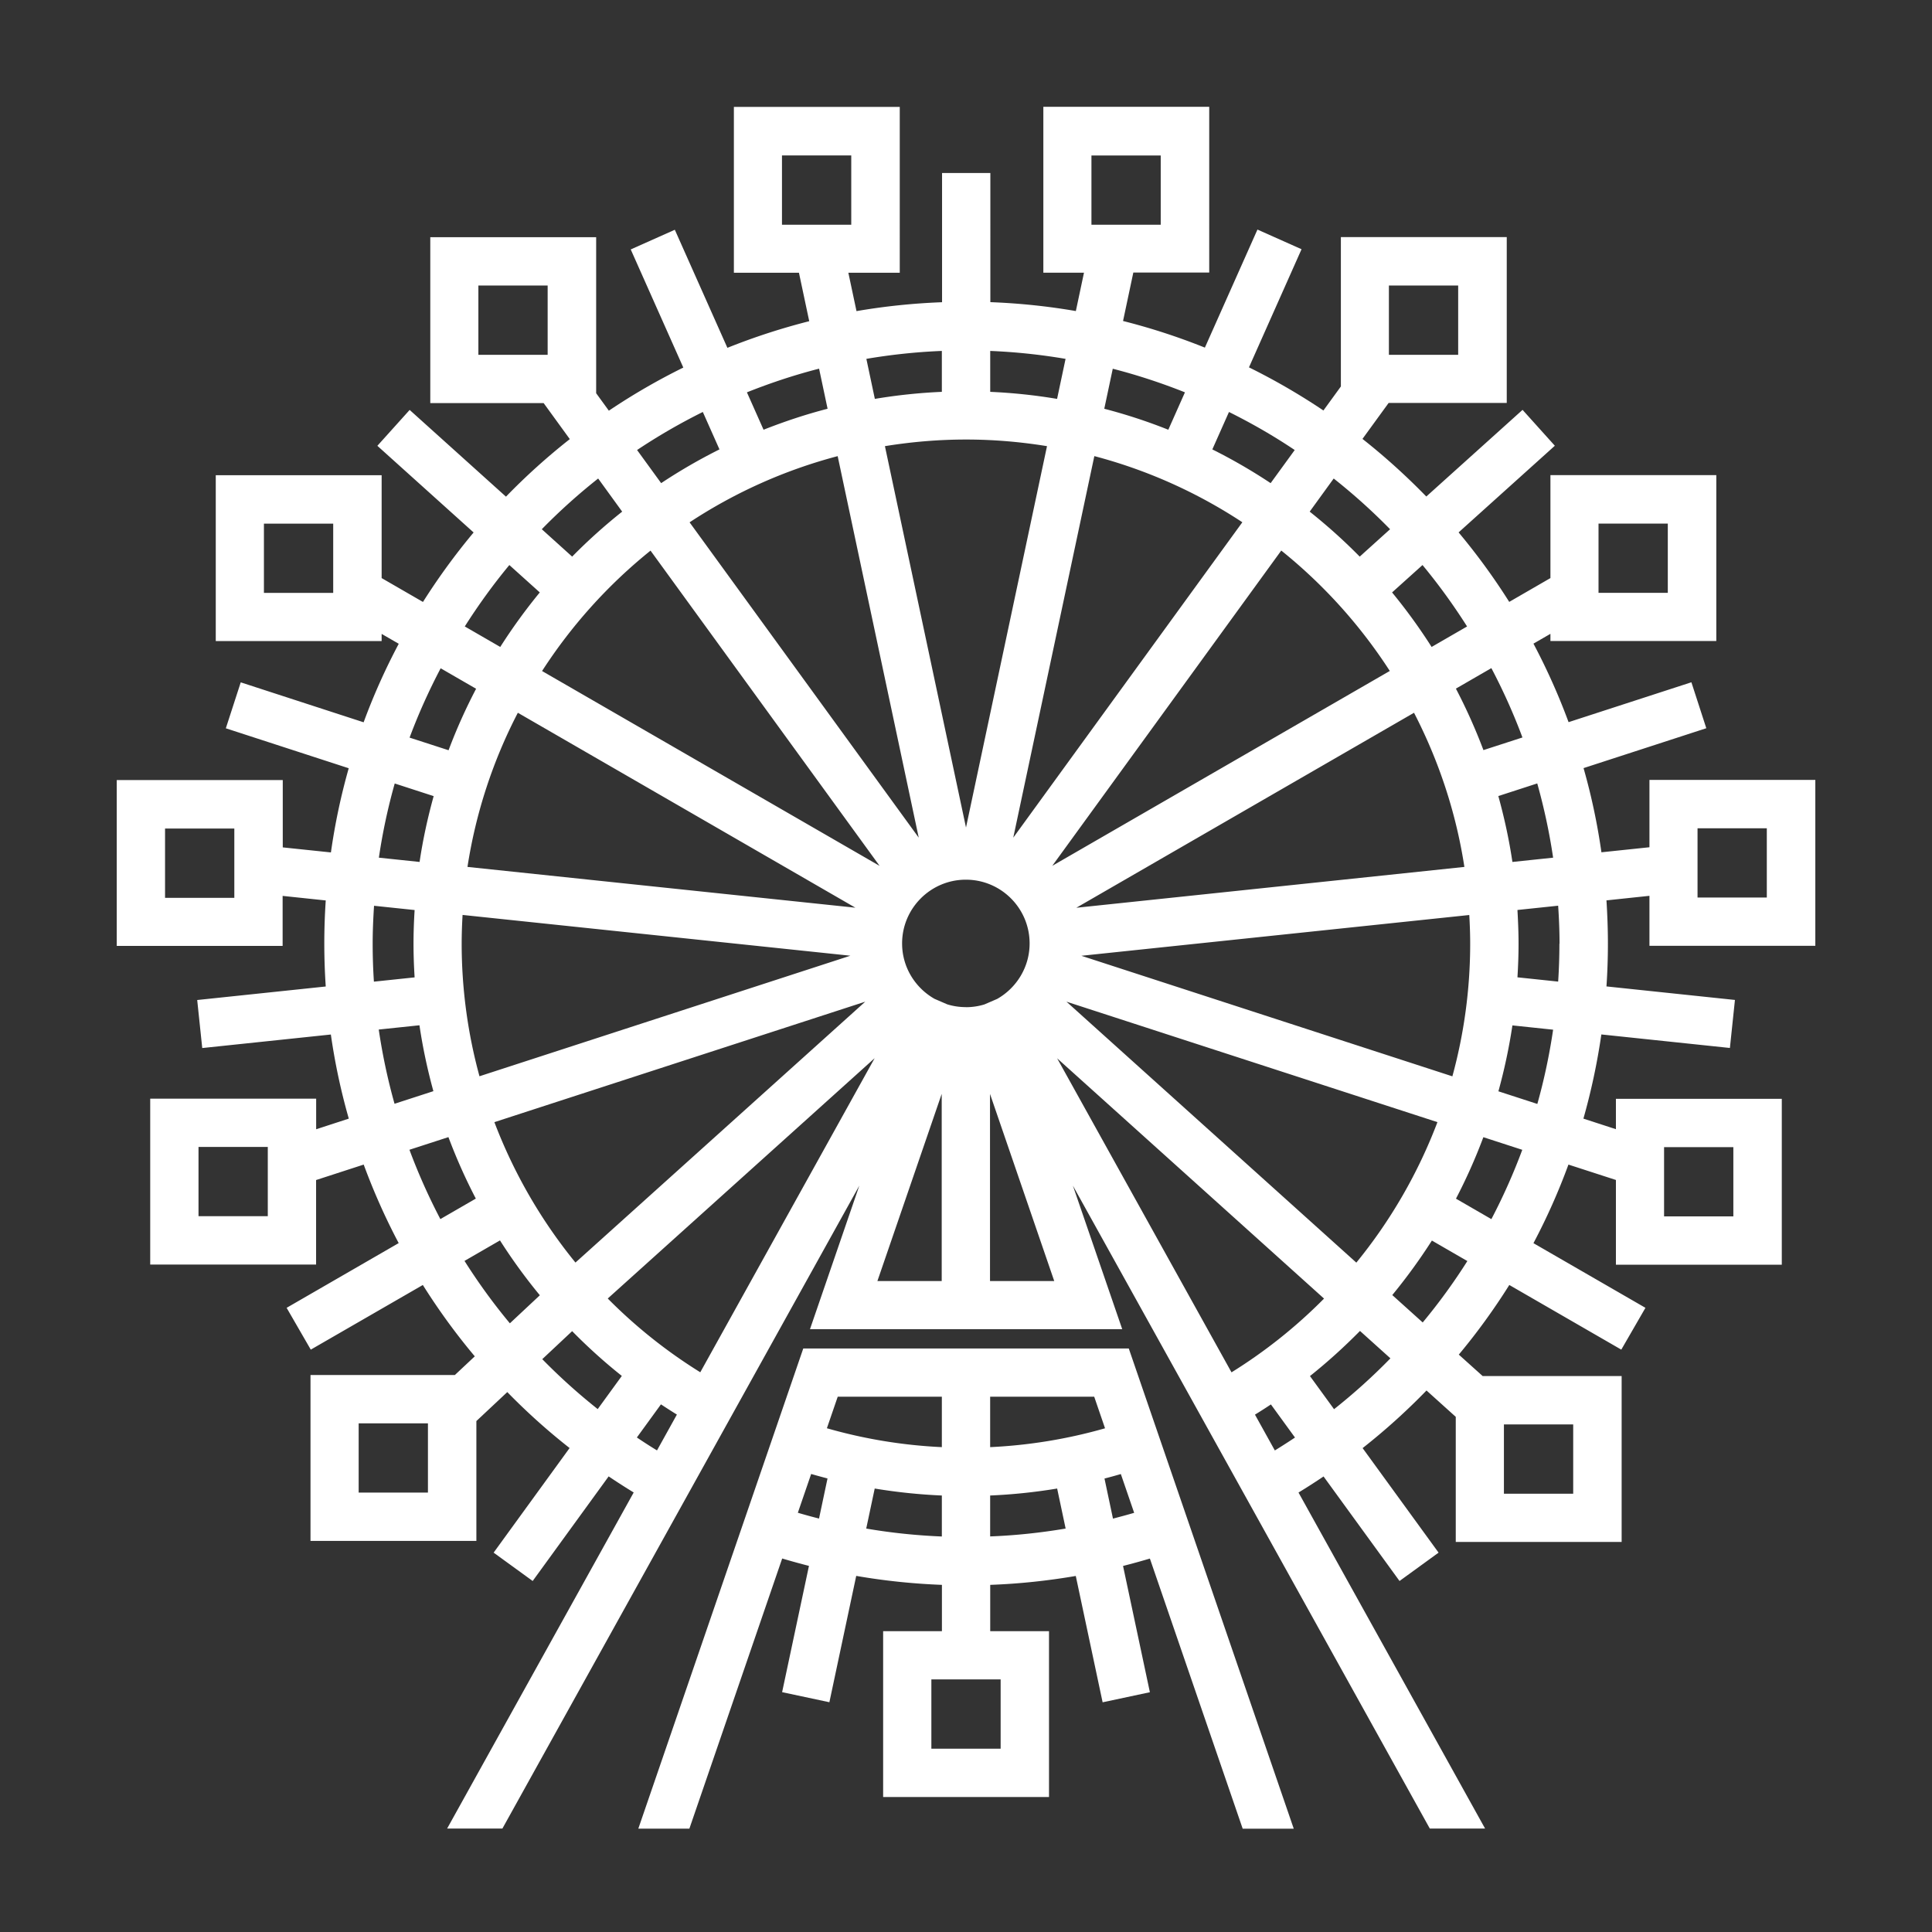 <svg data-name="Layer 1" xmlns="http://www.w3.org/2000/svg" viewBox="0 0 280 280"><rect x="0" y="0" width="280" height="280" fill="#333333" stroke="none"/><path d="M116.42 195.42l-23.91 69.6h7.4l13.45-39.15c1.29.38 2.58.74 3.88 1.07l-3.89 18.3 6.85 1.46 3.89-18.31c4.09.71 8.24 1.14 12.42 1.3v6.71h-8.52v24.04h24.04V236.4h-8.52v-6.71c4.18-.15 8.31-.59 12.4-1.29l3.89 18.31 6.85-1.46-3.89-18.3c1.3-.33 2.6-.69 3.89-1.07l13.45 39.15h7.4l-23.91-69.6h-47.17zm2.28 24.66c-1.03-.26-2.05-.54-3.07-.84l1.93-5.62c.79.23 1.58.44 2.37.65l-1.23 5.81zm1.14-13.09l1.57-4.57h15.09v7.31a72.674 72.674 0 01-16.67-2.74zm5.7 14.54l1.23-5.8c3.21.53 6.46.87 9.73 1.01v5.94c-3.69-.15-7.35-.53-10.96-1.15zm19.48 21.86v10.04h-10.04v-10.04h10.04zm-1.52-20.71v-5.94c3.27-.14 6.51-.48 9.71-1.01l1.23 5.8c-3.61.61-7.26 1-10.95 1.14zm0-12.95v-7.31h15.08l1.57 4.58a73.037 73.037 0 01-16.65 2.73zm17.8 10.36l-1.23-5.81c.79-.2 1.58-.42 2.37-.65l1.93 5.62c-1.02.3-2.04.57-3.07.84zM40.96 129.84l6.25.66c-.14 2.06-.21 4.14-.21 6.24s.07 4.16.21 6.23l-18.63 1.96.73 6.96 18.64-1.96c.59 4.14 1.46 8.21 2.6 12.19l-4.73 1.54v-4.43H21.77v24.04h24.04v-12.25l6.9-2.24c1.44 3.91 3.13 7.71 5.07 11.38l-16.24 9.38 3.5 6.06 16.24-9.37c2.27 3.61 4.78 7.07 7.53 10.34l-2.89 2.71H45v24.04h24.04v-17.37l4.48-4.2c2.82 2.89 5.83 5.6 9.03 8.11l-11.01 15.16 5.66 4.11 11.01-15.16c1.19.8 2.4 1.58 3.63 2.33L64.8 265.01h8.01l51.73-93.18-7.15 20.8h45.25l-7.15-20.8 51.73 93.18h8.01l-27.04-48.7c1.23-.75 2.44-1.53 3.63-2.33l11.01 15.15 5.66-4.11-11.01-15.15c3.29-2.59 6.38-5.38 9.26-8.35l4.24 3.82v18.13h24.04v-24.04h-20.14l-3.46-3.11c2.67-3.2 5.11-6.57 7.32-10.09l16.23 9.37 3.5-6.06-16.23-9.37a92.05 92.05 0 005.07-11.39l6.88 2.23v12.28h24.04v-24.04h-24.04v4.4l-4.71-1.53c1.13-3.98 2-8.06 2.6-12.2l18.63 1.96.73-6.96-18.62-1.96c.14-2.06.21-4.14.21-6.23s-.08-4.18-.21-6.24l6.23-.66v7.24h24.04v-24.04h-24.04v9.76l-6.96.73c-.59-4.16-1.46-8.24-2.59-12.2l17.79-5.78-2.16-6.66-17.8 5.78a93.705 93.705 0 00-5.09-11.38l2.46-1.42v1.04h24.04V68.86H224.7v14.92l-5.97 3.45a93.225 93.225 0 00-7.34-10.07l13.95-12.56-4.68-5.2-13.95 12.56c-2.9-2.98-5.98-5.77-9.25-8.35l3.79-5.21h17.12V34.36h-24.04v21.65l-2.53 3.48c-3.44-2.31-7.04-4.4-10.79-6.25l7.62-17.12-6.39-2.85-7.62 17.11a92.824 92.824 0 00-11.86-3.86l1.49-7.02h11V15.48h-24.04v24.04h5.89l-1.18 5.56c-4.05-.7-8.18-1.13-12.39-1.29V25.07h-7V43.8c-4.21.16-8.35.59-12.4 1.29l-1.18-5.56h7.45V15.49h-24.04v24.04h9.43l1.49 7.02a93.862 93.862 0 00-11.86 3.86L97.8 33.3l-6.39 2.85 7.62 17.12a93.143 93.143 0 00-10.79 6.25l-1.84-2.53V34.38H62.36v24.04h16.43l3.79 5.22a92.608 92.608 0 00-9.25 8.34L59.37 59.41l-4.68 5.2 13.95 12.56a94.597 94.597 0 00-7.34 10.07l-5.99-3.46V68.87H31.27v24.04h24.04v-1.04l2.48 1.43a91.525 91.525 0 00-5.09 11.38l-17.81-5.79-2.16 6.66 17.81 5.79a91.087 91.087 0 00-2.58 12.2l-6.98-.73v-9.76H16.92v24.04h24.04v-7.24zm-2.15 46.42H28.77v-10.04h10.04v10.04zm23.21 40.06H51.98v-10.04h10.04v10.04zm155.94-9.88H228v10.04h-10.04v-10.04zm23.21-40.19h10.04v10.04h-10.04v-10.04zm4.85-46.21h10.04v10.04h-10.04v-10.04zm-14.35-44.16h10.04v10.04h-10.04V75.88zm-30.38-34.5h10.04v10.04h-10.04V41.38zM79.37 51.42H69.33V41.38h10.04v10.04zM48.29 85.93H38.25V75.89h10.04v10.04zm8.89 74.04c-.99-3.52-1.75-7.11-2.29-10.76l5.9-.62c.48 3.24 1.16 6.42 2.02 9.55l-5.64 1.83zm2.17 6.66l5.64-1.83a79.76 79.76 0 003.97 8.91l-5.14 2.97c-1.7-3.25-3.2-6.6-4.48-10.05zm64.62-35.08l-56.22-5.91a72.4 72.4 0 017.3-22.34l48.92 28.25zm-45.41-34.3A73.659 73.659 0 0194.28 79.8l33.2 45.69-48.92-28.24zm46.84 47.92l-42 37.81a73.572 73.572 0 01-11.75-20.35l53.75-17.46zm-2.16-6.66l-53.75 17.47a72.856 72.856 0 01-2.58-19.22c0-1.4.05-2.78.13-4.16l56.21 5.91zM73.9 191.79c-2.39-2.87-4.59-5.9-6.58-9.05l5.14-2.97c1.76 2.76 3.69 5.42 5.78 7.95l-4.34 4.06zm12.73 12.43a86.425 86.425 0 01-8.04-7.24l4.33-4.06c2.26 2.3 4.66 4.47 7.2 6.49l-3.49 4.8zm8.58 5.98c-.99-.6-1.96-1.23-2.91-1.87l3.49-4.8c.76.5 1.53 1 2.31 1.48l-2.88 5.19zm6.28-11.32a73.169 73.169 0 01-13.41-10.69l38.68-34.83-25.27 45.52zm25.67-13.22l9.32-27.13v27.13h-9.32zm12.82-39.7c-.94 0-1.84-.14-2.69-.4l-1.85-.8c-2.8-1.59-4.7-4.59-4.7-8.03 0-5.09 4.14-9.24 9.24-9.24s9.24 4.14 9.24 9.24c0 3.44-1.9 6.45-4.7 8.04l-1.85.8c-.85.26-1.75.4-2.69.4zm3.5 39.7v-27.12l9.31 27.12h-9.31zm13.24-47.14l56.22-5.91c.08 1.38.13 2.76.13 4.16 0 6.58-.89 13.04-2.58 19.22l-53.77-17.47zm51.6 24.12a73.428 73.428 0 01-11.75 20.35l-42.01-37.82 53.77 17.46zm-52.33-31.08l48.94-28.26c3.56 6.89 6.08 14.4 7.3 22.34l-56.24 5.92zm-3.5-6.06l33.2-45.71a73.7 73.7 0 0115.73 17.45l-48.93 28.25zm32.27 84.71l-2.88-5.19a69.6 69.6 0 002.31-1.48l3.49 4.8c-.96.64-1.93 1.26-2.92 1.87zm-6.28-11.32l-25.27-45.51 38.68 34.82a73.084 73.084 0 01-13.41 10.69zm14.86 5.34l-3.49-4.8c2.56-2.04 4.97-4.23 7.25-6.54l4.41 3.97a85.447 85.447 0 01-8.17 7.37zm12.85-12.57l-4.41-3.97c2.07-2.52 3.99-5.16 5.74-7.9l5.14 2.97c-1.96 3.1-4.12 6.07-6.47 8.9zm9.96-14.97l-5.14-2.97a79.76 79.76 0 003.97-8.91l5.64 1.83a86.87 86.87 0 01-4.48 10.05zm6.65-16.7l-5.64-1.83a81.03 81.03 0 002.03-9.55l5.9.62c-.54 3.65-1.3 7.25-2.29 10.77zm3.2-23.22c0 1.84-.06 3.67-.18 5.49l-5.9-.62c.1-1.62.16-3.24.16-4.87s-.07-3.27-.16-4.89l5.9-.62c.12 1.82.2 3.66.2 5.51zm-3.21-23.23c.98 3.5 1.76 7.09 2.3 10.76l-5.9.62c-.48-3.25-1.18-6.44-2.04-9.55l5.64-1.83zm-2.15-6.66l-5.65 1.83A80.912 80.912 0 00211 99.8l5.14-2.97c1.7 3.23 3.21 6.58 4.5 10.04zm-14.48-24.99c2.34 2.82 4.49 5.8 6.46 8.9l-5.14 2.97a81.092 81.092 0 00-5.73-7.9l4.4-3.96zm-12.87-12.54a86.33 86.33 0 018.17 7.35l-4.4 3.97c-2.28-2.32-4.7-4.49-7.25-6.52l3.48-4.8zm-15.17-9.64c3.3 1.64 6.48 3.47 9.52 5.51l-3.49 4.8c-2.71-1.8-5.53-3.43-8.45-4.89l2.41-5.42zm-6.39-2.85l-2.41 5.42a78.65 78.65 0 00-9.28-3.04l1.23-5.8c3.58.92 7.07 2.07 10.46 3.42zm-13.55-34.33h10.04v10.04h-10.04V22.53zm.41 43.57a72.642 72.642 0 0121.46 9.59l-33.2 45.71 11.75-55.3zM143.5 50.86c3.71.15 7.35.54 10.93 1.15l-1.23 5.8a79.31 79.31 0 00-9.69-1.02v-5.93zM140 63.7c4 0 7.91.34 11.74.96L140 119.93l-11.75-55.27c3.83-.62 7.75-.96 11.75-.96zm-3.5-12.84v5.93c-3.29.14-6.53.49-9.71 1.02l-1.23-5.8c3.58-.61 7.23-1 10.94-1.15zm-23.17-18.29V22.53h10.04v10.04h-10.04zm5.38 20.87l1.23 5.8c-3.18.82-6.26 1.85-9.28 3.04l-2.41-5.42c3.39-1.35 6.87-2.51 10.46-3.43zm2.69 12.66l11.75 55.3-33.21-45.7a72.7 72.7 0 0121.45-9.59zm-19.54-6.39l2.41 5.42a79.611 79.611 0 00-8.45 4.89l-3.49-4.8c3.04-2.03 6.22-3.87 9.52-5.51zm-15.17 9.64l3.48 4.8c-2.55 2.03-4.97 4.2-7.25 6.52l-4.4-3.97a86.33 86.33 0 018.17-7.35zM73.83 81.9l4.4 3.96a81.092 81.092 0 00-5.73 7.9l-5.14-2.97c1.97-3.1 4.12-6.08 6.46-8.9zm-9.97 14.95L69 99.82c-1.5 2.87-2.84 5.84-3.99 8.91l-5.65-1.83c1.29-3.46 2.8-6.8 4.5-10.04zm-6.65 16.7l5.64 1.83c-.86 3.11-1.56 6.29-2.04 9.54l-5.9-.62c.54-3.67 1.31-7.25 2.3-10.76zm-3.02 17.72l5.9.62c-.1 1.62-.16 3.25-.16 4.89s.06 3.26.16 4.87l-5.9.62c-.12-1.82-.18-3.65-.18-5.49s.08-3.68.2-5.51zm-20.23-1.15H23.92v-10.04h10.04v10.04z" fill="#fff"/></svg>